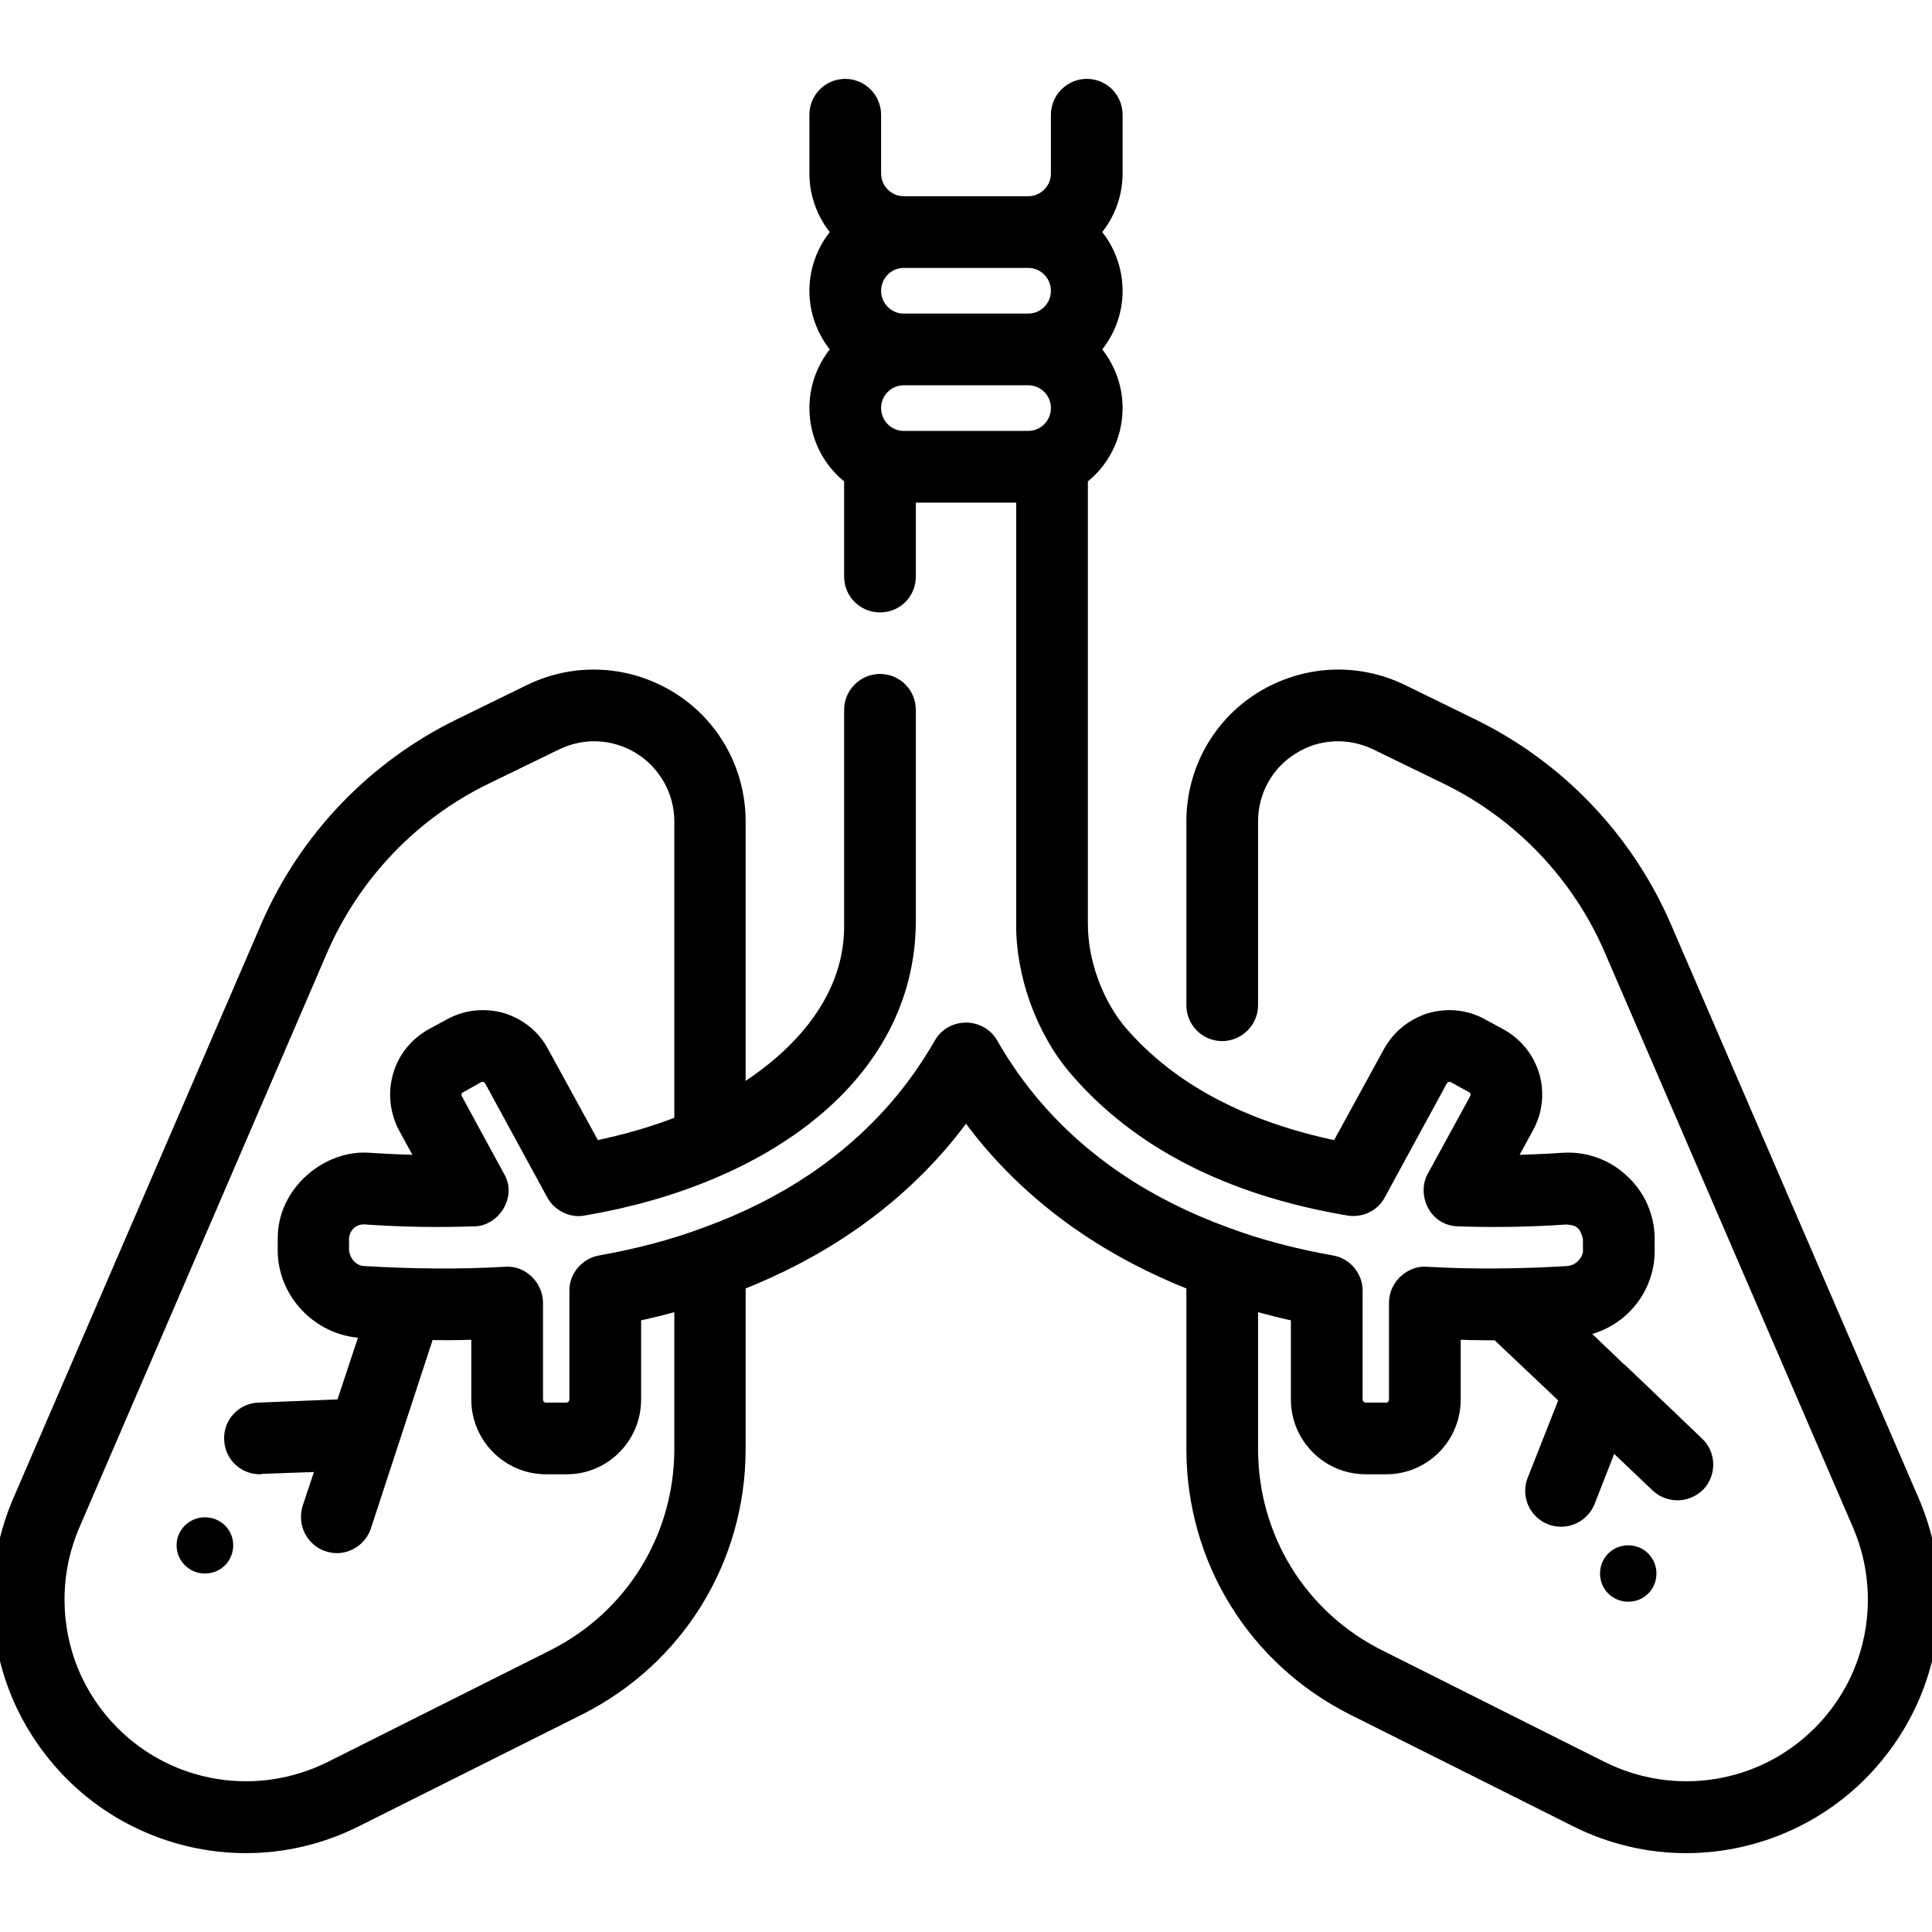 <svg version="1.2" xmlns="http://www.w3.org/2000/svg" viewBox="0 0 512 512" width="512" height="512"><style>.a{stroke:#000;paint-order:stroke fill markers;stroke-linejoin:round;stroke-width:4}</style><path class="a" d="m506.7 398l-65.7-152.2c-10.1-23.4-28.3-42.4-51.2-53.5l-18.4-9c-12-5.8-25.8-5-37.1 2-11.2 7-17.9 19.2-17.9 32.4v48.7c0 4.1 3.3 7.5 7.5 7.5 4.1 0 7.5-3.4 7.5-7.5v-48.7c0-8 4-15.4 10.9-19.7 6.8-4.3 15.2-4.7 22.5-1.2l18.5 9c19.6 9.5 35.3 25.9 43.9 46l65.7 152.2c2.7 6.3 4.1 13 4.1 19.9 0 13.4-5.2 26-14.7 35.5-15.3 15.3-38.6 19-58 9.3l-58.8-29.5c-21.1-10.5-34.1-31.7-34.1-55.2v-38.9q6.2 1.8 12.7 3.2v22.6c0 9.8 8 17.8 17.8 17.8h5.5c9.8 0 17.7-8 17.7-17.8v-17.9c2.6 0.1 6.7 0.2 11.8 0.2l18.4 17.4-8.6 21.8c-1.5 3.8 0.4 8.2 4.3 9.7q1.3 0.5 2.7 0.5c3 0 5.8-1.8 7-4.7l6.3-16.1 12.4 11.8c1.4 1.3 3.3 2 5.2 2 1.9 0 3.9-0.8 5.4-2.3 2.8-3 2.7-7.8-0.3-10.6l-20.3-19.4q-0.1 0-0.1 0l-11.5-11c10.5-1.1 18.7-10.1 18.7-20.7v-3.3c0-5.7-2.4-11.3-6.7-15.2-4.1-3.9-9.8-6-15.5-5.6q-0.1 0-0.1 0-7.6 0.5-14.9 0.6l5.2-9.5c2.3-4.2 2.8-9 1.5-13.5-1.4-4.6-4.4-8.3-8.6-10.6l-4.8-2.6c-4.1-2.3-8.9-2.8-13.5-1.5-4.5 1.4-8.3 4.4-10.6 8.6l-13.9 25.4c-25.1-5.1-44.5-15.4-57.6-30.5-6.2-7.1-10.8-18.5-10.7-29.3v-118c5.6-4.2 9.2-10.9 9.2-18.5 0-5.9-2.3-11.4-6-15.5 3.7-4.1 6-9.6 6-15.5 0-6-2.3-11.5-6-15.6 3.7-4.1 6-9.6 6-15.5v-15.6c0-4.1-3.3-7.5-7.5-7.5-4.1 0-7.5 3.4-7.5 7.5v15.6c0 4.4-3.6 8-8 8h-33c-4.4 0-8-3.6-8-8v-15.6c0-4.1-3.4-7.5-7.5-7.5-4.2 0-7.5 3.4-7.5 7.5v15.6c0 5.9 2.3 11.4 6 15.5-3.7 4.1-6 9.6-6 15.6 0 5.9 2.3 11.4 6 15.5-3.7 4.1-6 9.6-6 15.5 0 7.6 3.6 14.3 9.2 18.5v26.2c0 4.2 3.4 7.5 7.5 7.5 4.2 0 7.5-3.3 7.5-7.5v-21.6h30.6v113.4c-0.2 13.4 5.2 28.6 14.2 38.9 16.3 18.9 40.4 31.3 71.6 36.6 2.8 0.6 6.4-0.5 8.1-3.7l16.5-30.3c0.5-0.8 1.2-1.2 1.6-1.3 0.5-0.1 1.3-0.2 2.1 0.2l4.9 2.7c0.8 0.4 1.2 1.2 1.3 1.6 0.1 0.4 0.2 1.2-0.2 2.1l-11.1 20.3c-2.7 4.4 0.1 11.2 6.2 11.3 9 0.3 18.6 0.2 28.6-0.5 1.6 0.2 5.4 0 6.4 5.8v3.3c0 2.1-2 5.4-5.8 5.9-13.1 0.8-26 0.9-37.6 0.2-3.7-0.4-8 2.9-8 7.5v25.7c0 1.5-1.2 2.8-2.7 2.8h-5.5c-1.5 0-2.8-1.3-2.8-2.8v-28.8c0.1-3.4-2.5-6.8-6.1-7.4-10.1-1.8-19.7-4.3-28.4-7.6-20.6-7.5-37.6-18.9-50.4-33.8-4.4-5.1-8.3-10.7-11.7-16.6-1.3-2.3-3.8-3.7-6.5-3.7-2.7 0-5.2 1.4-6.5 3.7-3.4 5.9-7.3 11.5-11.7 16.6-12.8 14.9-29.8 26.3-50.4 33.8-8.7 3.3-18.3 5.8-28.4 7.6-3.3 0.6-6.2 3.7-6.1 7.4v28.8c0 1.5-1.3 2.8-2.8 2.8h-5.5c-1.5 0-2.7-1.3-2.7-2.8v-25.7c0-4-3.6-7.9-8-7.5-11.6 0.7-24.5 0.6-37.6-0.2-2.3-0.1-5.2-1.9-5.8-5.9v-3.3c0-1.6 0.7-3.1 1.9-4.3 1.2-1.1 2.8-1.6 4.4-1.5q0.1 0 0.1 0c10 0.7 19.6 0.8 28.6 0.5 5 0.1 9.3-6.1 6.3-11l-11.2-20.6c-0.4-0.9-0.3-1.7-0.2-2.1 0.1-0.4 0.5-1.2 1.4-1.6l4.8-2.7c0.8-0.4 1.6-0.3 2.1-0.2 0.4 0.1 1.1 0.5 1.6 1.3l16.5 30.3c1.4 2.6 4.8 4.5 8.1 3.7 47-8 85.4-34.8 85.8-75.5v-56.5c0-4.1-3.3-7.5-7.5-7.5-4.1 0-7.5 3.4-7.5 7.5v56.5c0.4 19.8-13.3 35.2-30.1 45.5v-72.4c0-13.2-6.7-25.4-17.9-32.4-11.3-7-25.1-7.8-37.1-2l-18.4 9c-22.9 11.1-41.1 30.1-51.2 53.5l-65.7 152.2c-3.5 8.2-5.3 16.9-5.3 25.9 0 17.4 6.8 33.7 19.1 46.1 12.5 12.5 29.2 19.1 46.1 19.1 9.9 0 19.9-2.3 29.2-7l58.9-29.5c26.1-13.1 42.3-39.4 42.3-68.6v-43.9c21.7-8.5 39.7-20.9 53.6-37q3.6-4.2 6.8-8.7 3.2 4.5 6.8 8.7c13.9 16.1 31.9 28.5 53.6 37v43.9c0 29.2 16.2 55.5 42.3 68.6l58.9 29.5c9.3 4.7 19.3 7 29.2 7 16.9 0 33.6-6.6 46.1-19.1 12.3-12.4 19.1-28.7 19.1-46.1 0-9-1.8-17.7-5.3-25.9zm-275.2-289.9c0-4.4 3.6-8 8-8h33c4.4 0 8 3.6 8 8 0 4.5-3.6 8.1-8 8.1h-33c-4.4 0-8-3.6-8-8.1zm41-39.1c4.4 0 8 3.6 8 8.1 0 4.4-3.6 8-8 8h-33c-4.4 0-8-3.6-8-8 0-4.5 3.6-8.1 8-8.1zm-125.9 370.2l-58.8 29.5c-19.4 9.7-42.7 6-58-9.3-9.5-9.5-14.7-22.1-14.7-35.5 0-6.9 1.4-13.6 4.1-19.9l65.6-152.2c8.7-20.1 24.3-36.5 44-46l18.5-9c7.2-3.5 15.6-3.1 22.5 1.2 6.8 4.3 10.9 11.7 10.9 19.7v79.9q-10.6 4.2-23.3 6.8l-13.9-25.4c-2.2-4.2-6-7.2-10.5-8.6-4.6-1.3-9.4-0.8-13.6 1.5l-4.8 2.6c-4.1 2.3-7.2 6-8.5 10.6-1.3 4.5-0.8 9.3 1.4 13.5l5.2 9.5q-7.2-0.1-14.8-0.6c-10.7-0.9-22.4 8.4-22.3 20.8v3.3c0.1 11.3 9.8 21.3 22 21l-6.7 20.2-22.3 0.9c-4.1 0.1-7.4 3.6-7.2 7.7 0.1 4.1 3.4 7.3 7.5 7.3q0.1 0 0.2-0.1l16.9-0.6-3.9 11.7c-1.2 4 0.9 8.2 4.8 9.5q1.2 0.4 2.4 0.4c3.1 0 6.1-2.1 7.1-5.2l16.8-51.3c3.5 0.1 7.8 0.1 13.7-0.1v17.9c0 9.8 8 17.8 17.8 17.8h5.5c9.8 0 17.7-8 17.7-17.8v-22.6q6.6-1.4 12.8-3.2v38.9c0 23.5-13.1 44.7-34.1 55.2z"/><path fill-rule="evenodd" d="m54.3 417c-4.1 0-7.5-3.3-7.5-7.5 0-4.1 3.4-7.4 7.5-7.4 4.2 0 7.5 3.3 7.5 7.4 0 4.2-3.3 7.5-7.5 7.5z"/><path fill-rule="evenodd" d="m436.8 422.3c-2.9 2.9-7.7 2.9-10.6 0-2.9-2.9-2.9-7.7 0-10.6 2.9-2.9 7.7-2.9 10.6 0 2.9 2.9 2.9 7.7 0 10.6z"/></svg>